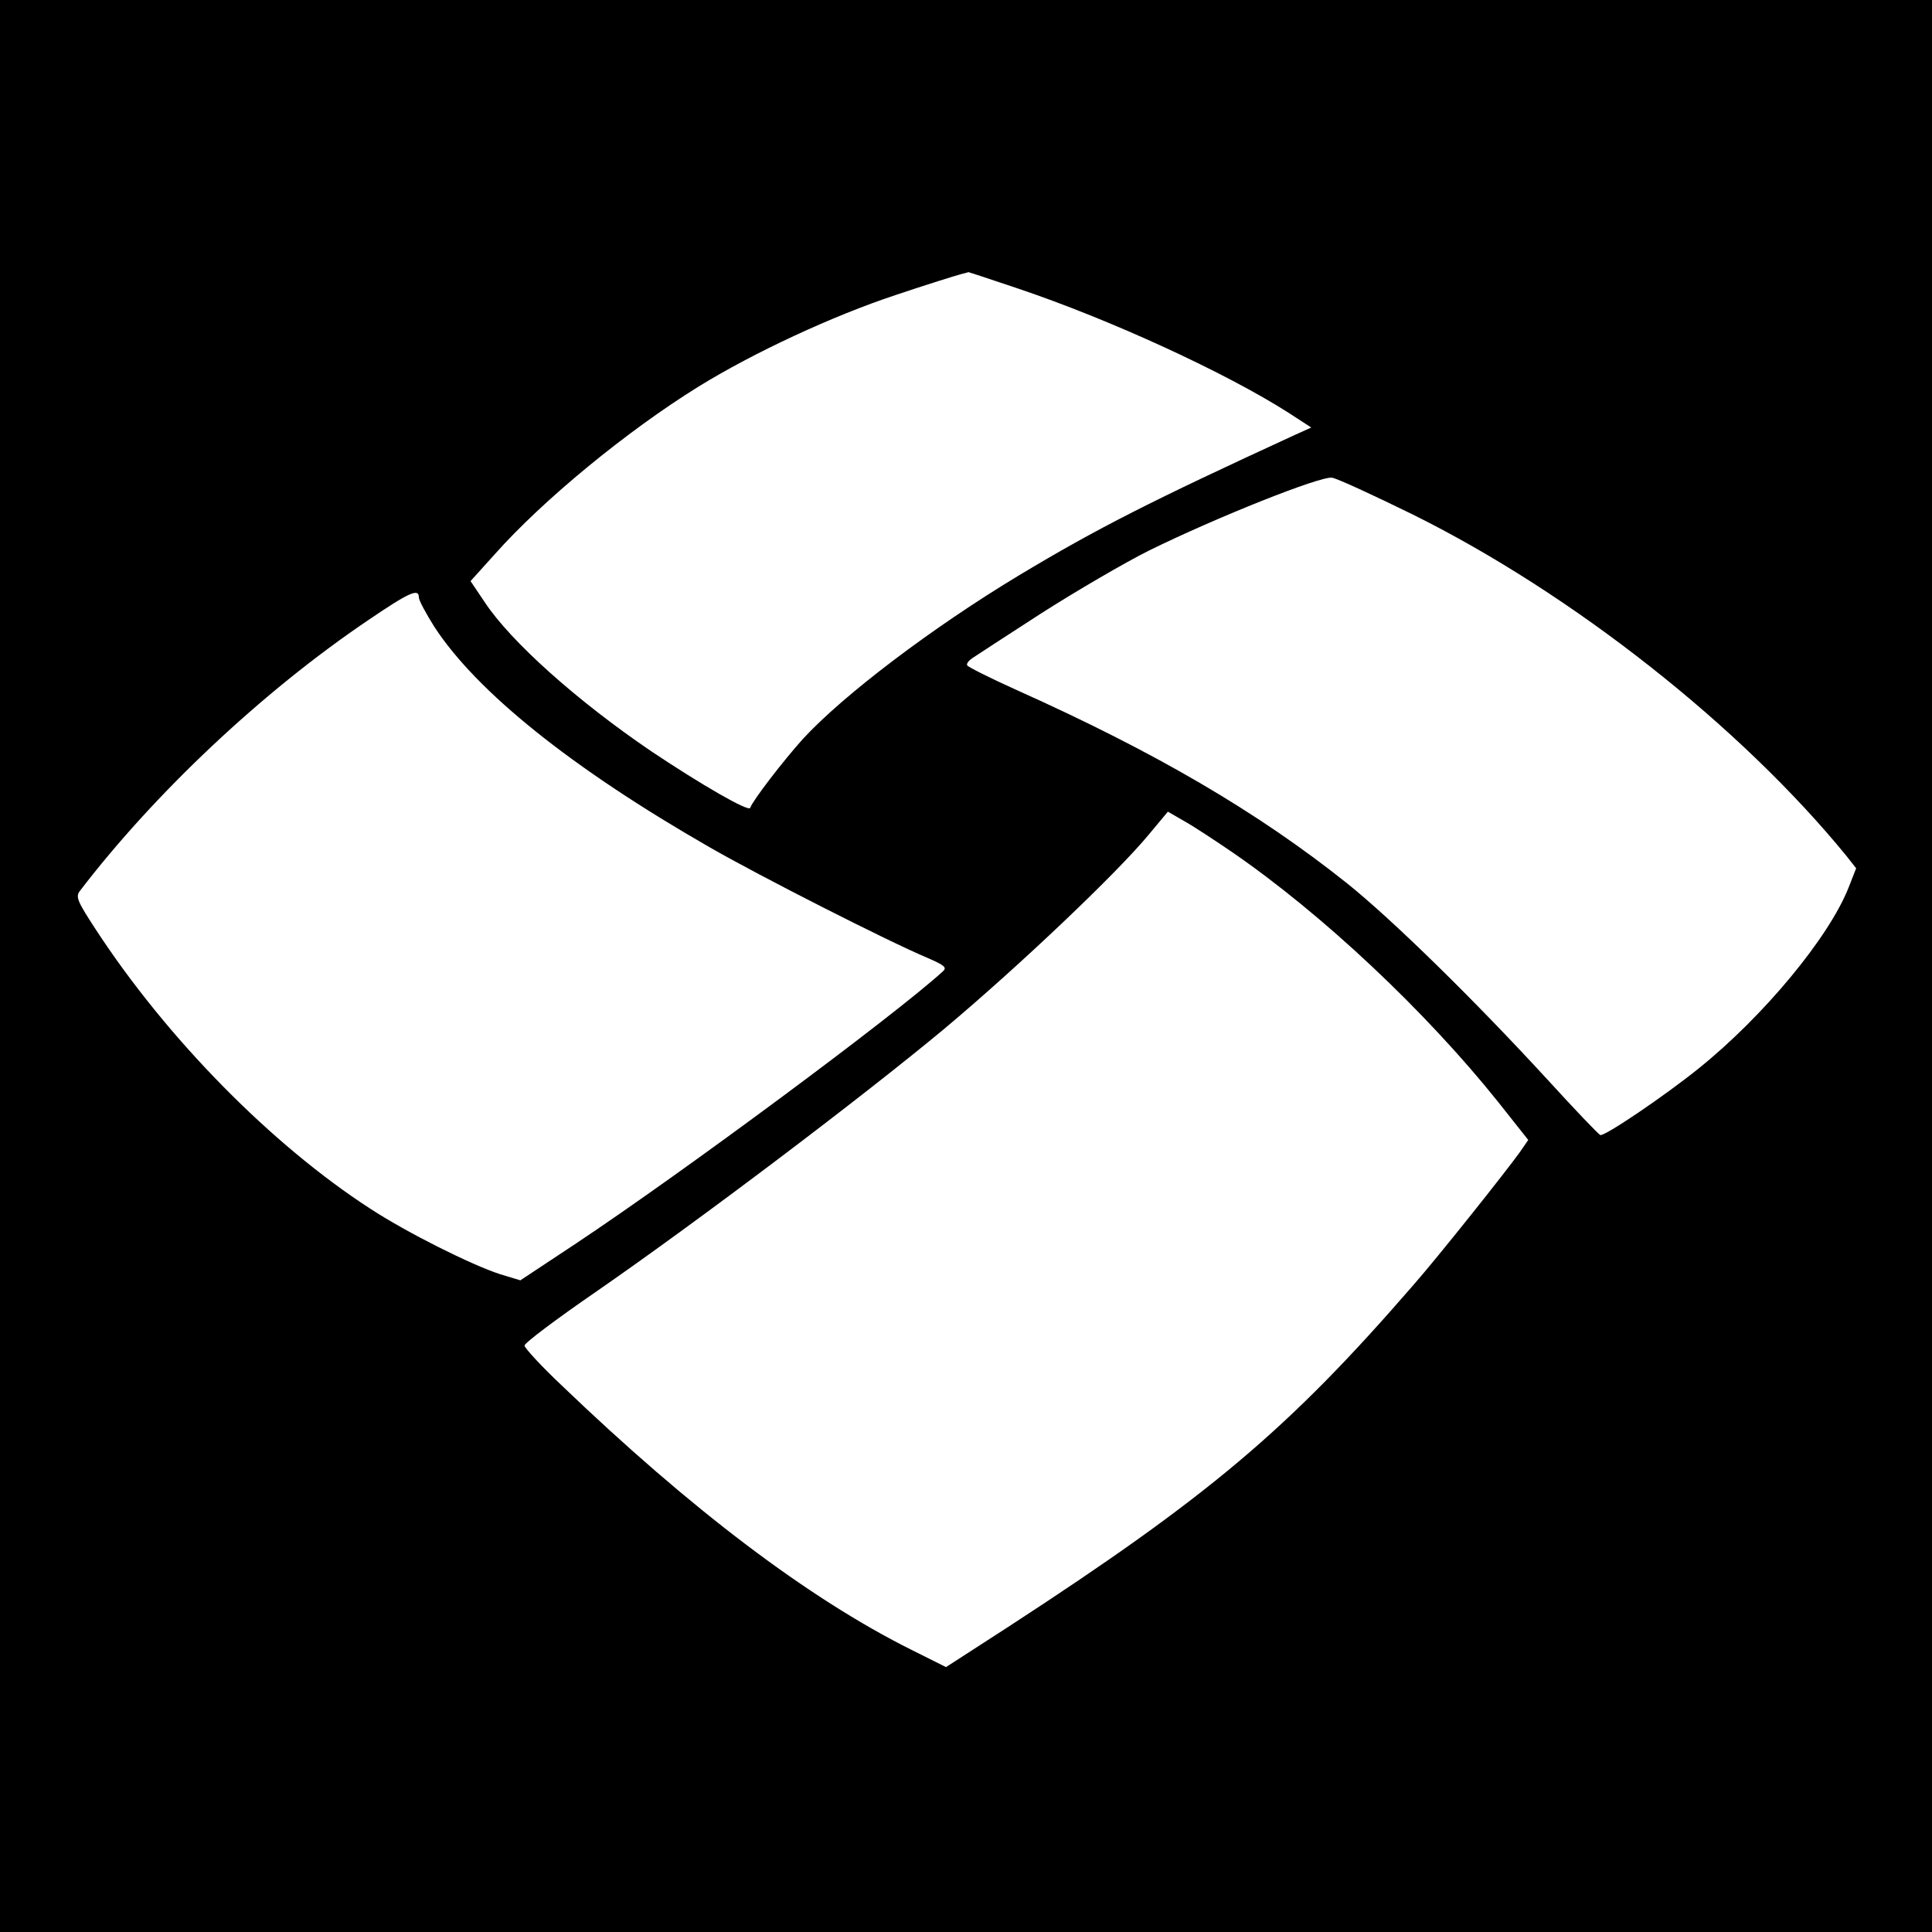 <?xml version="1.0" standalone="no"?>
<!DOCTYPE svg PUBLIC "-//W3C//DTD SVG 20010904//EN"
 "http://www.w3.org/TR/2001/REC-SVG-20010904/DTD/svg10.dtd">
<svg version="1.0" xmlns="http://www.w3.org/2000/svg"
 width="512pt" height="512pt" viewBox="0 0 512 512"
 preserveAspectRatio="xMidYMid meet">
<g transform="translate(0,512) scale(0.1,-0.1)"
fill="#000000" stroke="none">
<path d="M0 2560 l0 -2560 2560 0 2560 0 0 2560 0 2560 -2560 0 -2560 0 0
-2560z m2696 1796 c247 -83 553 -224 719 -330 l60 -39 -40 -18 c-385 -177
-527 -249 -735 -374 -229 -138 -464 -316 -572 -433 -53 -59 -133 -163 -140
-183 -4 -11 -129 61 -262 150 -196 133 -373 291 -442 396 l-37 55 64 71 c127
143 349 326 541 445 146 90 355 187 521 242 83 28 161 52 172 55 11 3 21 5 21
6 1 0 59 -19 130 -43z m1049 -600 c423 -210 868 -561 1148 -904 l26 -33 -20
-51 c-52 -132 -225 -341 -398 -480 -92 -74 -249 -180 -260 -176 -5 2 -68 68
-141 148 -191 208 -409 422 -530 519 -237 189 -507 347 -875 512 -71 32 -131
62 -132 66 -2 5 5 13 14 19 10 7 92 60 183 119 91 58 219 133 285 166 181 89
455 198 485 193 14 -2 111 -47 215 -98z m-2635 -219 c0 -8 19 -43 41 -78 112
-172 363 -374 729 -584 132 -76 472 -249 579 -294 44 -19 51 -25 40 -35 -127
-116 -685 -530 -972 -721 l-148 -98 -53 16 c-77 25 -247 110 -345 174 -261
169 -539 451 -728 741 -47 72 -53 85 -42 100 198 259 483 528 764 718 109 74
135 86 135 61z m2155 -675 c240 -165 513 -422 705 -662 l80 -101 -22 -32 c-38
-53 -217 -278 -282 -352 -330 -381 -540 -559 -1075 -907 l-164 -106 -90 45
c-275 137 -586 373 -929 702 -54 51 -98 99 -98 105 0 7 84 70 187 141 275 190
711 520 926 699 198 166 458 413 542 515 l50 60 45 -26 c25 -14 81 -51 125
-81z"/>
</g>
</svg>
